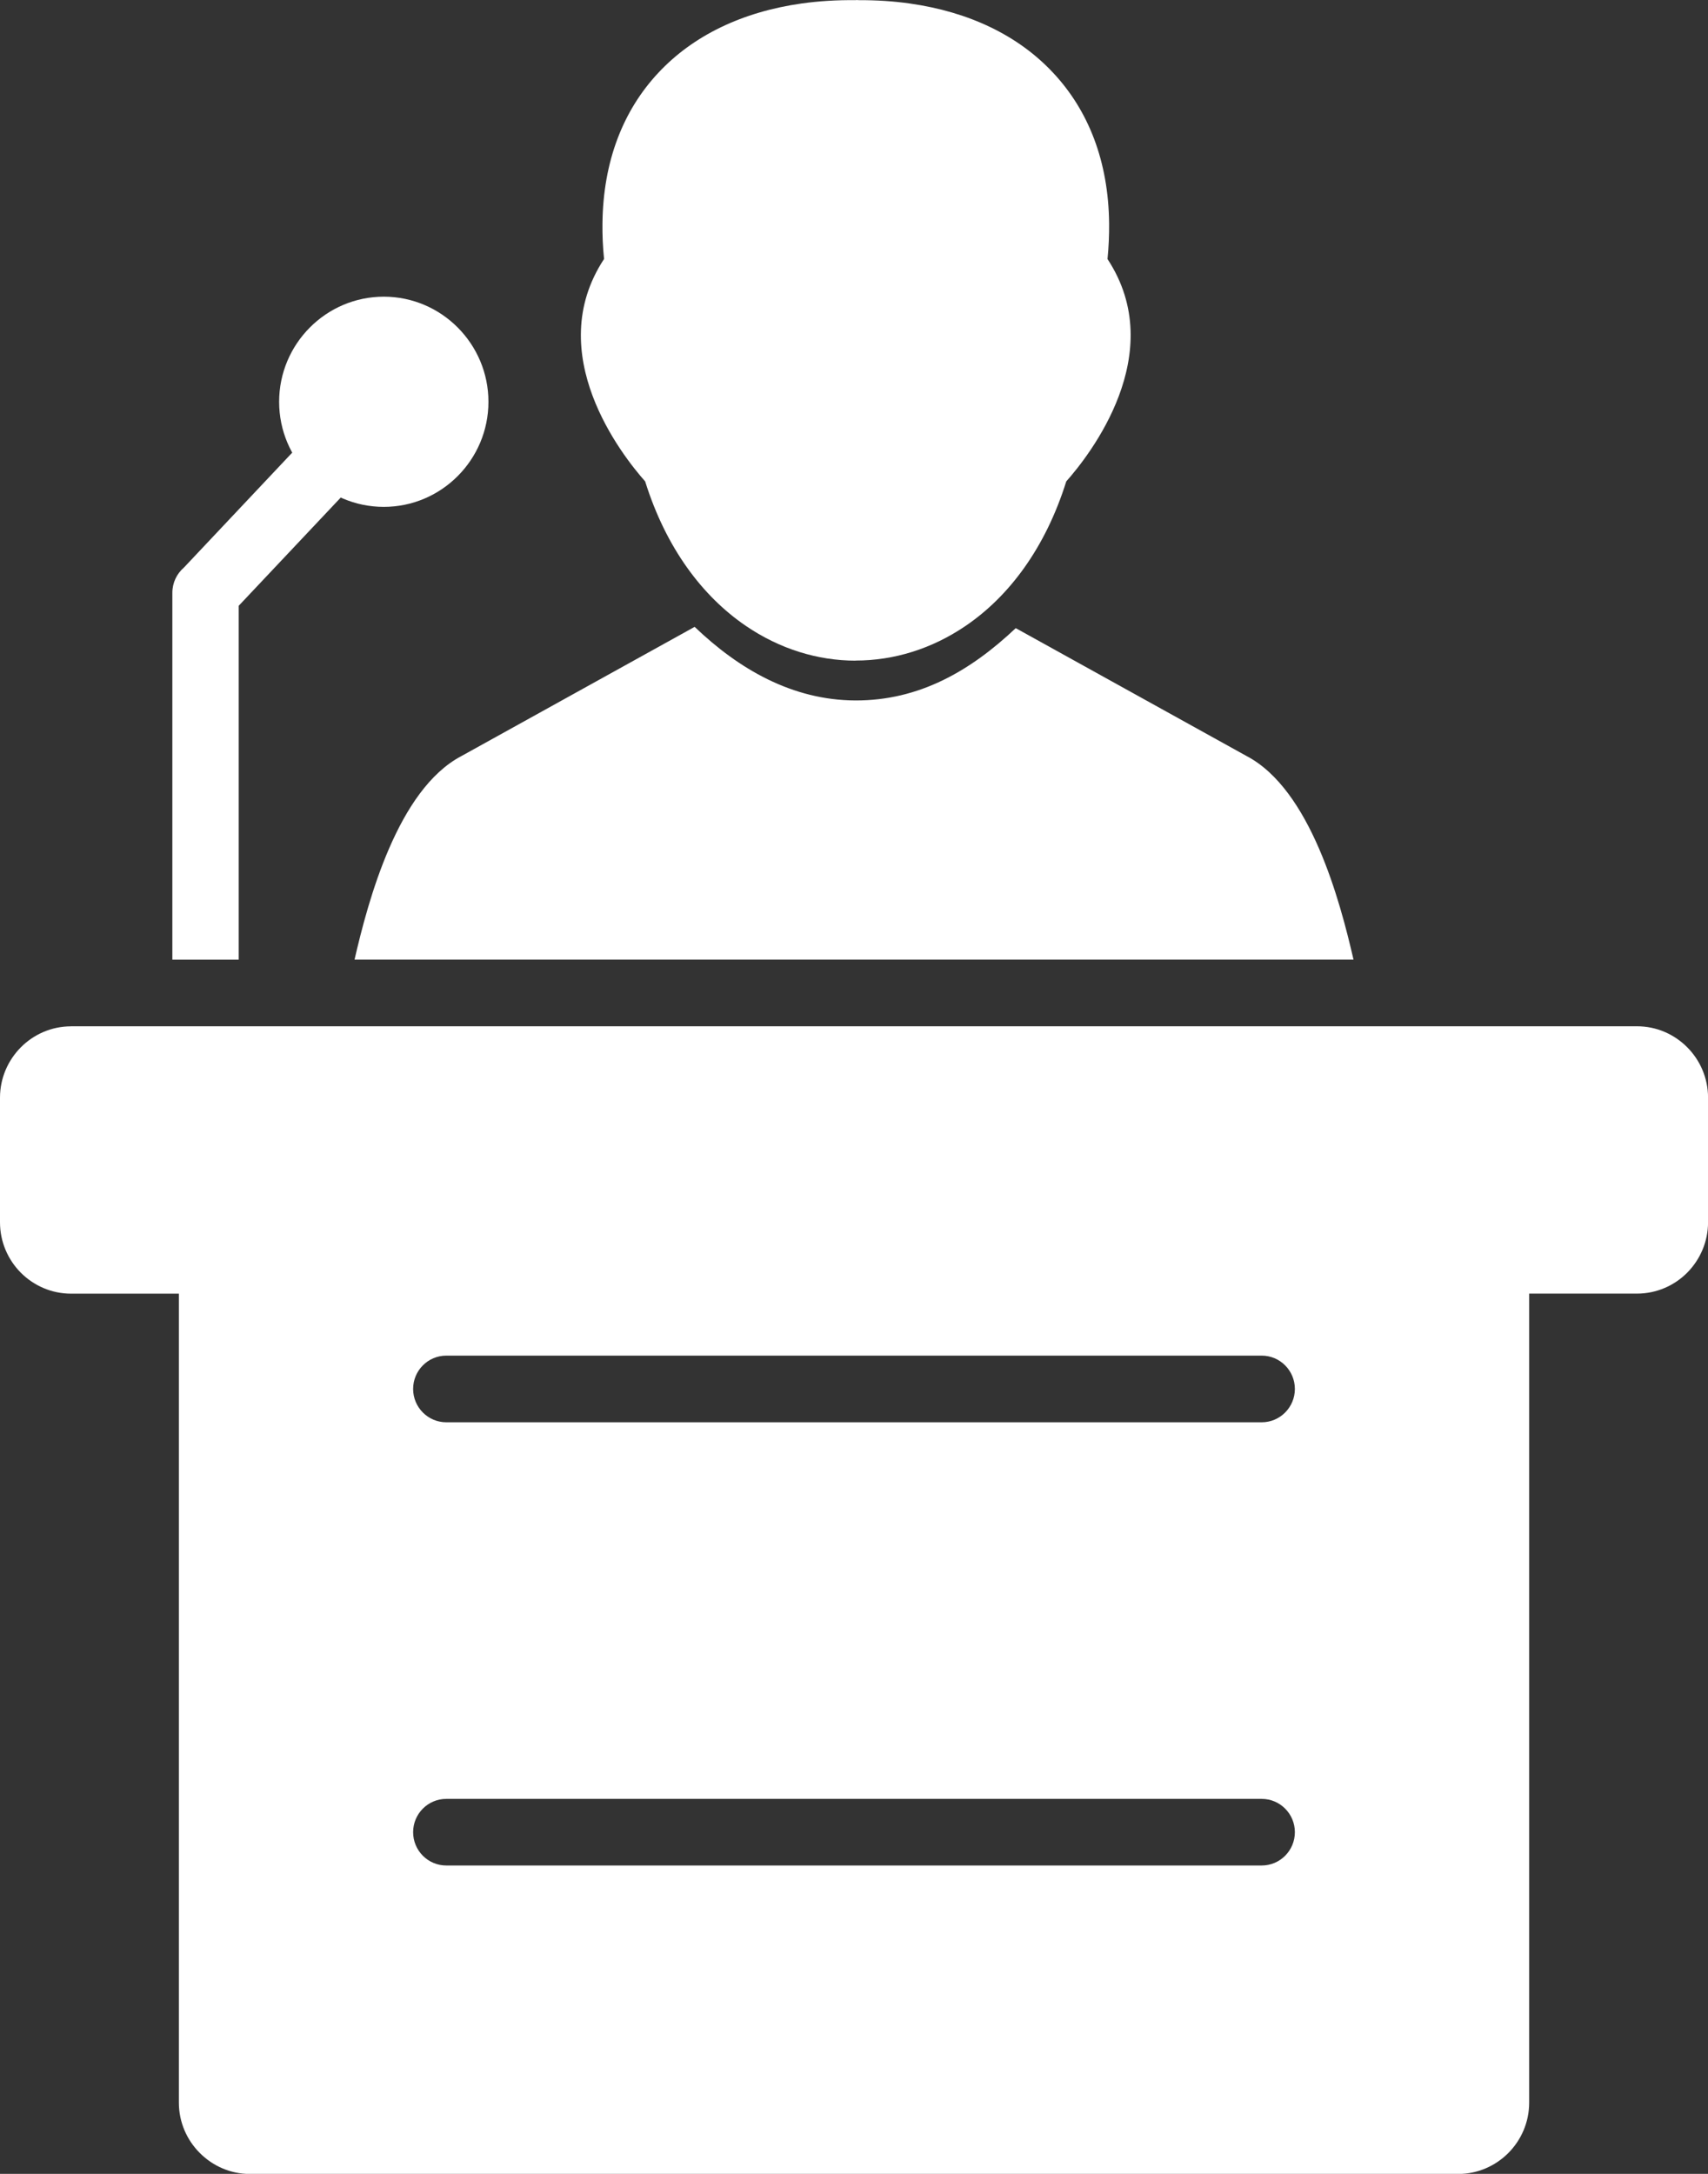 <svg width="33" height="42" viewBox="0 0 33 42" fill="none" xmlns="http://www.w3.org/2000/svg">
<rect x="0" y="0" width="33" height="42" fill="#333333" stroke="none"/>
<g clip-path="url(#clip0_360_1575)">
<path d="M1.373 19.828H31.628C32.006 19.828 32.349 19.983 32.598 20.233C32.846 20.482 33.001 20.827 33.001 21.207V23.614C33.001 23.994 32.846 24.338 32.598 24.589C32.35 24.838 32.006 24.993 31.628 24.993H29.545V40.623C29.545 41.002 29.391 41.347 29.142 41.597C28.894 41.846 28.55 42.002 28.172 42.002H4.828C4.452 42.002 4.109 41.846 3.861 41.597L3.859 41.595C3.61 41.346 3.456 41.001 3.456 40.624V24.994H1.373C0.995 24.994 0.652 24.839 0.403 24.59C0.155 24.341 0 23.995 0 23.615V21.208C0 20.828 0.155 20.484 0.403 20.234C0.651 19.985 0.995 19.829 1.373 19.829V19.828ZM8.623 34.755C8.269 34.755 7.982 35.043 7.982 35.398C7.982 35.754 8.269 36.042 8.623 36.042H24.377C24.731 36.042 25.018 35.754 25.018 35.398C25.018 35.043 24.731 34.755 24.377 34.755H8.623ZM8.623 26.191C8.269 26.191 7.982 26.48 7.982 26.835C7.982 27.19 8.269 27.479 8.623 27.479H24.377C24.731 27.479 25.018 27.19 25.018 26.835C25.018 26.48 24.731 26.191 24.377 26.191H8.623Z" fill="white"/>
<path fill-rule="evenodd" clip-rule="evenodd" d="M7.415 9.793C8.529 9.793 9.437 8.882 9.437 7.763C9.437 6.644 8.529 5.732 7.415 5.732C6.301 5.732 5.393 6.644 5.393 7.763C5.393 8.882 6.301 9.793 7.415 9.793Z" fill="white"/>
<path d="M4.612 18.54V11.704L6.819 9.363C7.061 9.106 7.05 8.7 6.794 8.458C6.538 8.215 6.134 8.227 5.892 8.484L3.553 10.966C3.416 11.084 3.33 11.258 3.33 11.454V18.541H4.612V18.54Z" fill="white"/>
<path d="M11.671 5.004C11.647 4.77 11.637 4.541 11.64 4.318C11.653 3.115 12.039 2.134 12.72 1.406C13.394 0.685 14.343 0.229 15.489 0.067C15.818 0.021 16.166 -0.001 16.534 0.003H16.541V0.001C16.555 0.001 16.571 0.001 16.586 0.003C16.935 0.002 17.267 0.023 17.579 0.068C18.726 0.23 19.675 0.686 20.348 1.407C21.03 2.135 21.417 3.117 21.429 4.319C21.431 4.542 21.421 4.772 21.398 5.005C22.6 6.832 21.046 8.8 20.601 9.301C20.197 10.591 19.493 11.524 18.657 12.092C18.002 12.538 17.269 12.762 16.533 12.762V12.764C15.8 12.764 15.068 12.54 14.41 12.092C13.574 11.522 12.868 10.59 12.465 9.301C12.021 8.8 10.468 6.833 11.67 5.005L11.671 5.004Z" fill="white"/>
<path d="M6.85 18.54C7.113 17.4 7.683 15.256 8.914 14.608L13.1 12.289L13.421 12.111C14.274 12.928 15.307 13.527 16.523 13.533C17.767 13.538 18.758 12.954 19.625 12.136L19.95 12.316L24.087 14.608C25.319 15.256 25.889 17.402 26.151 18.54H6.85Z" fill="white"/>
</g>
<defs>
<clipPath id="clip0_360_1575">
<rect width="33" height="42" fill="white"/>
</clipPath>
</defs>
</svg>
